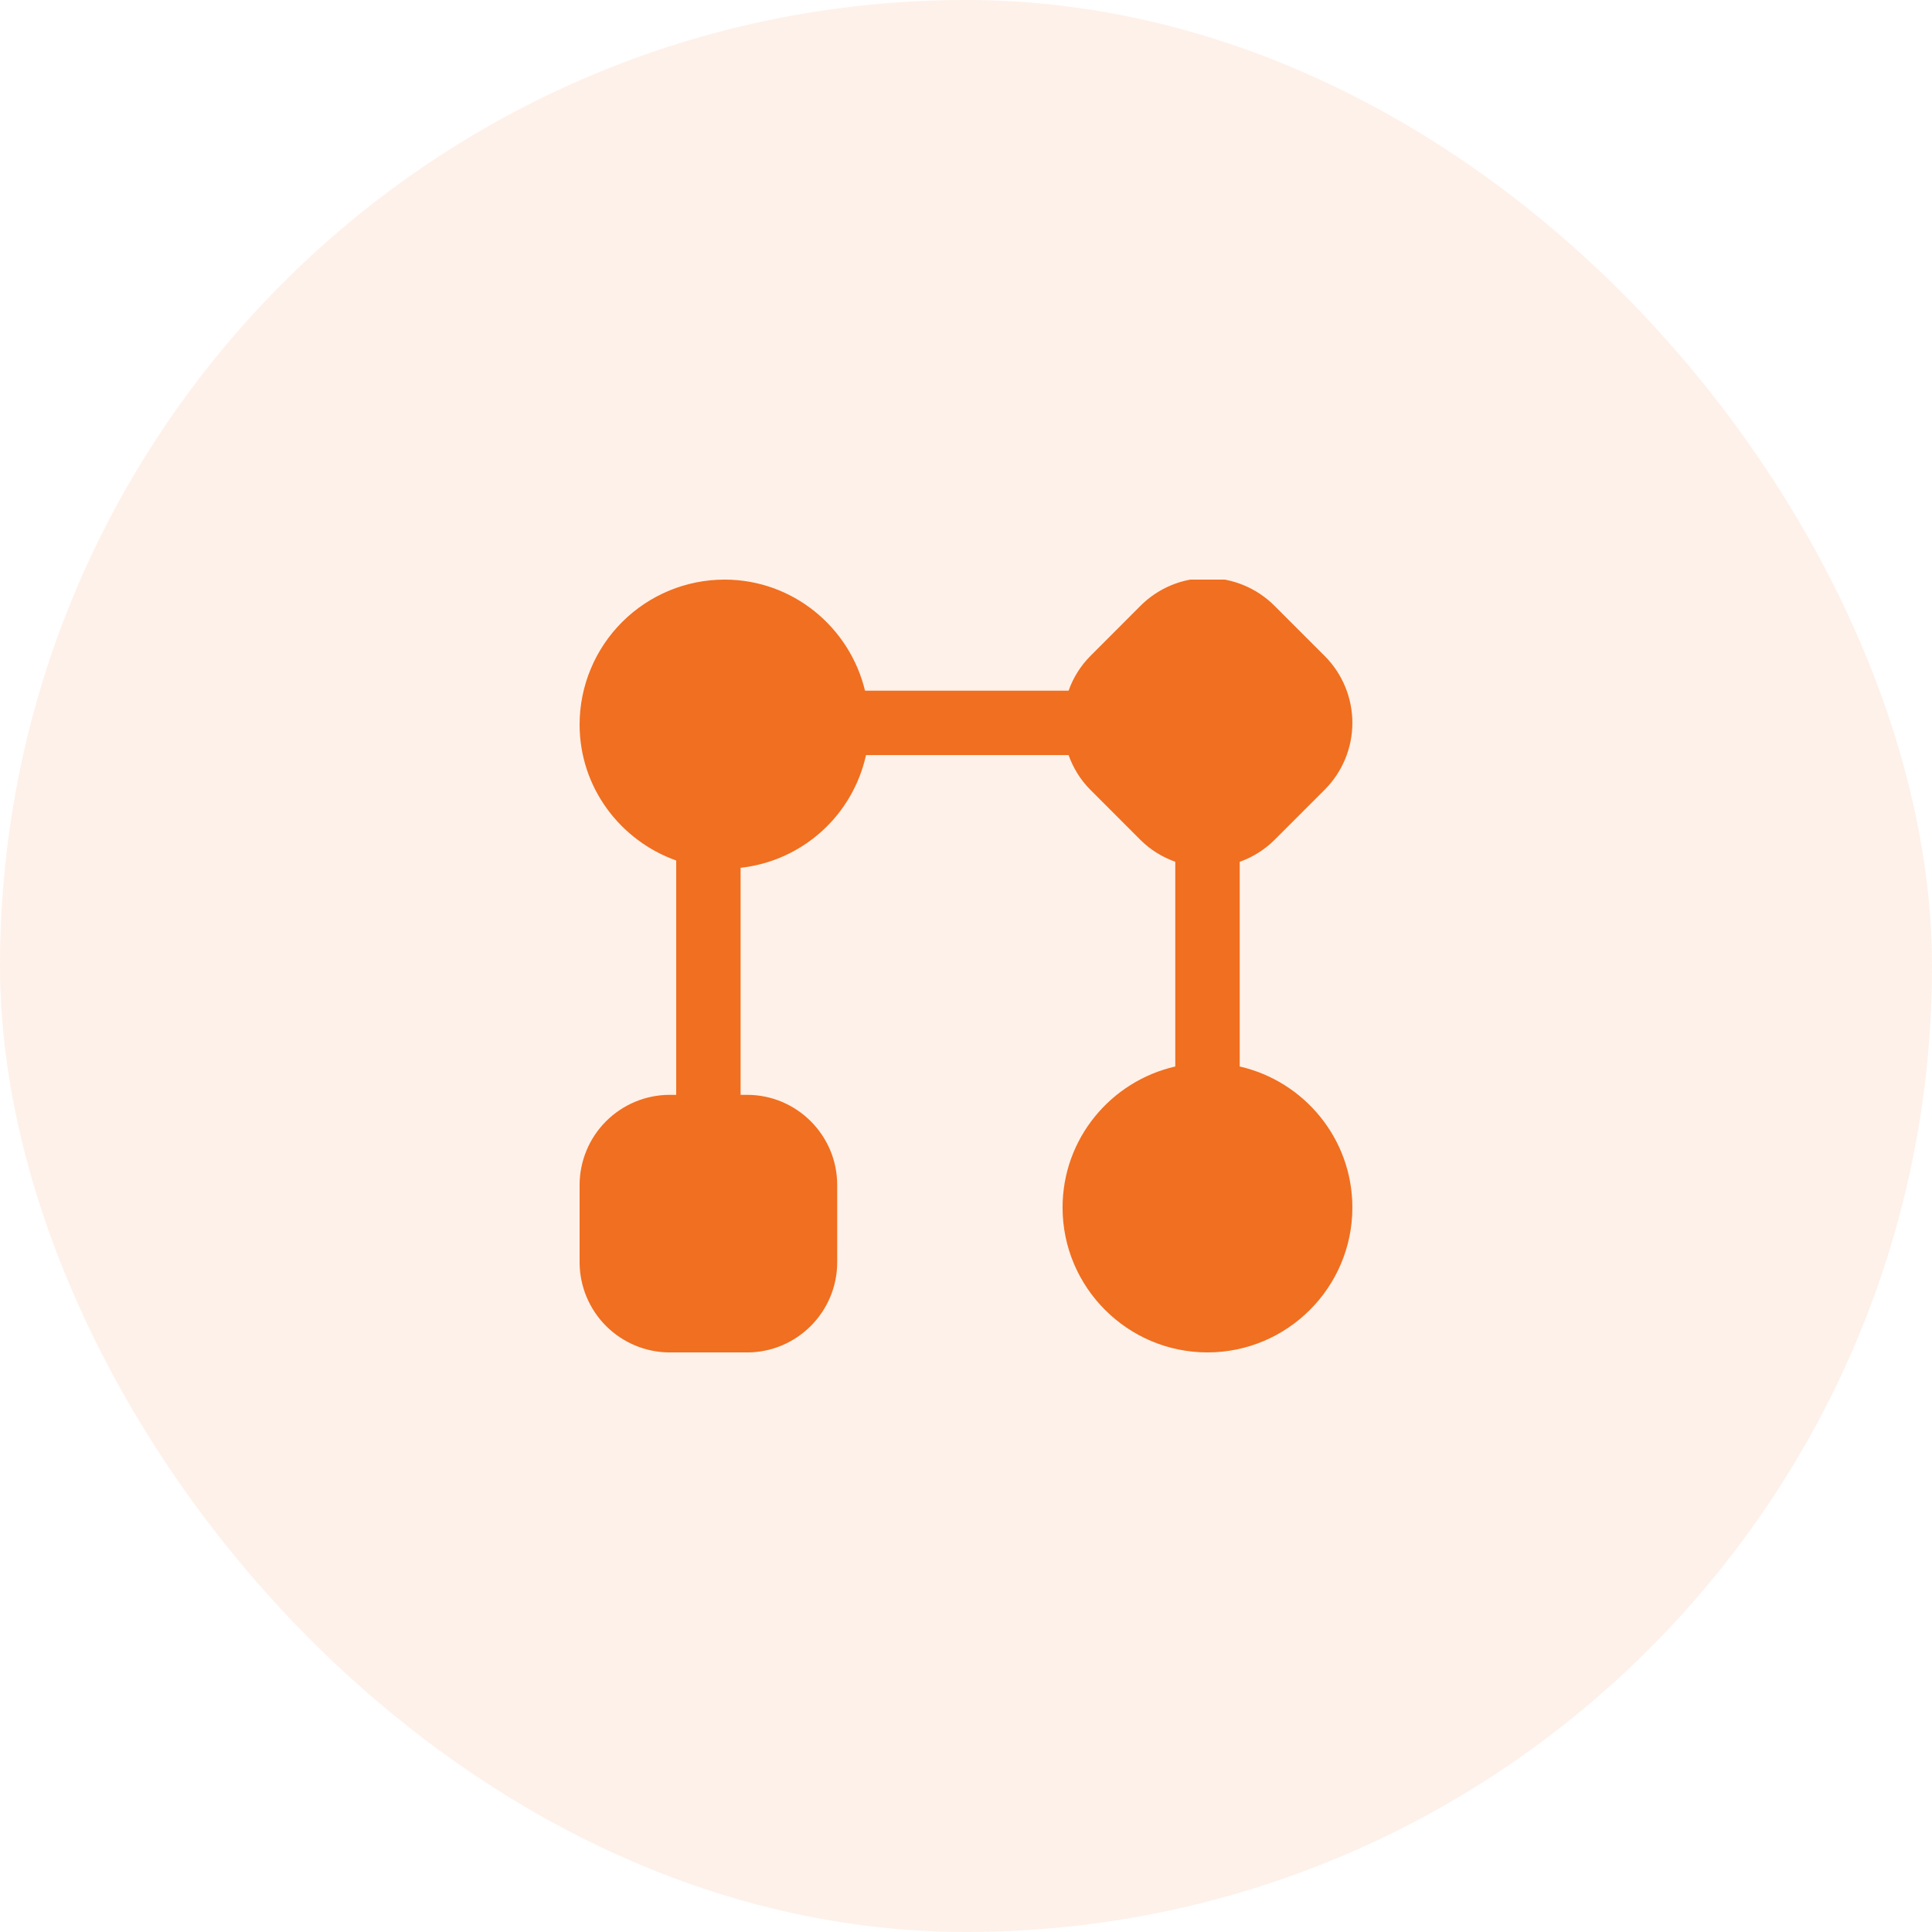 <?xml version="1.0" encoding="UTF-8"?> <svg xmlns="http://www.w3.org/2000/svg" width="60" height="60" viewBox="0 0 60 60" fill="none"><rect width="60" height="60" rx="30" fill="#F06F20" fill-opacity="0.1"></rect><g clip-path="url(#clip0_2229_75)"><path d="M38.5 33.121V26.764C38.904 26.621 39.272 26.39 39.576 26.089L41.14 24.525C41.69 23.974 41.999 23.227 41.999 22.449C41.999 21.671 41.69 20.924 41.14 20.373L39.576 18.809C39.025 18.259 38.278 17.951 37.5 17.951C36.722 17.951 35.975 18.259 35.424 18.809C35.424 18.809 33.861 20.374 33.861 20.374C33.559 20.678 33.329 21.046 33.186 21.45H26.864C26.387 19.475 24.618 18 22.5 18C21.307 18.001 20.163 18.476 19.32 19.319C18.476 20.163 18.001 21.307 18 22.5C18 24.453 19.258 26.102 21 26.724V34.001H20.8C20.058 34.002 19.346 34.297 18.821 34.822C18.296 35.347 18.001 36.059 18 36.801V39.2C18.001 39.942 18.296 40.654 18.821 41.179C19.346 41.704 20.058 42 20.8 42.001H23.2C24.744 42.001 26 40.744 26 39.2V36.801C26 35.257 24.744 34.001 23.2 34.001H23V26.95C23.934 26.847 24.812 26.454 25.51 25.826C26.209 25.198 26.693 24.366 26.895 23.449H33.185C33.327 23.841 33.546 24.211 33.86 24.525L35.423 26.089C35.737 26.402 36.107 26.622 36.499 26.763V33.121C34.499 33.578 32.999 35.363 32.999 37.5C32.999 39.981 35.018 42 37.499 42C39.98 42 41.999 39.981 41.999 37.5C41.999 35.363 40.5 33.578 38.5 33.121Z" fill="#F06F20"></path></g><defs><clipPath id="clip0_2229_75"><rect width="24" height="24" fill="white" transform="translate(18 18)"></rect></clipPath></defs></svg> 